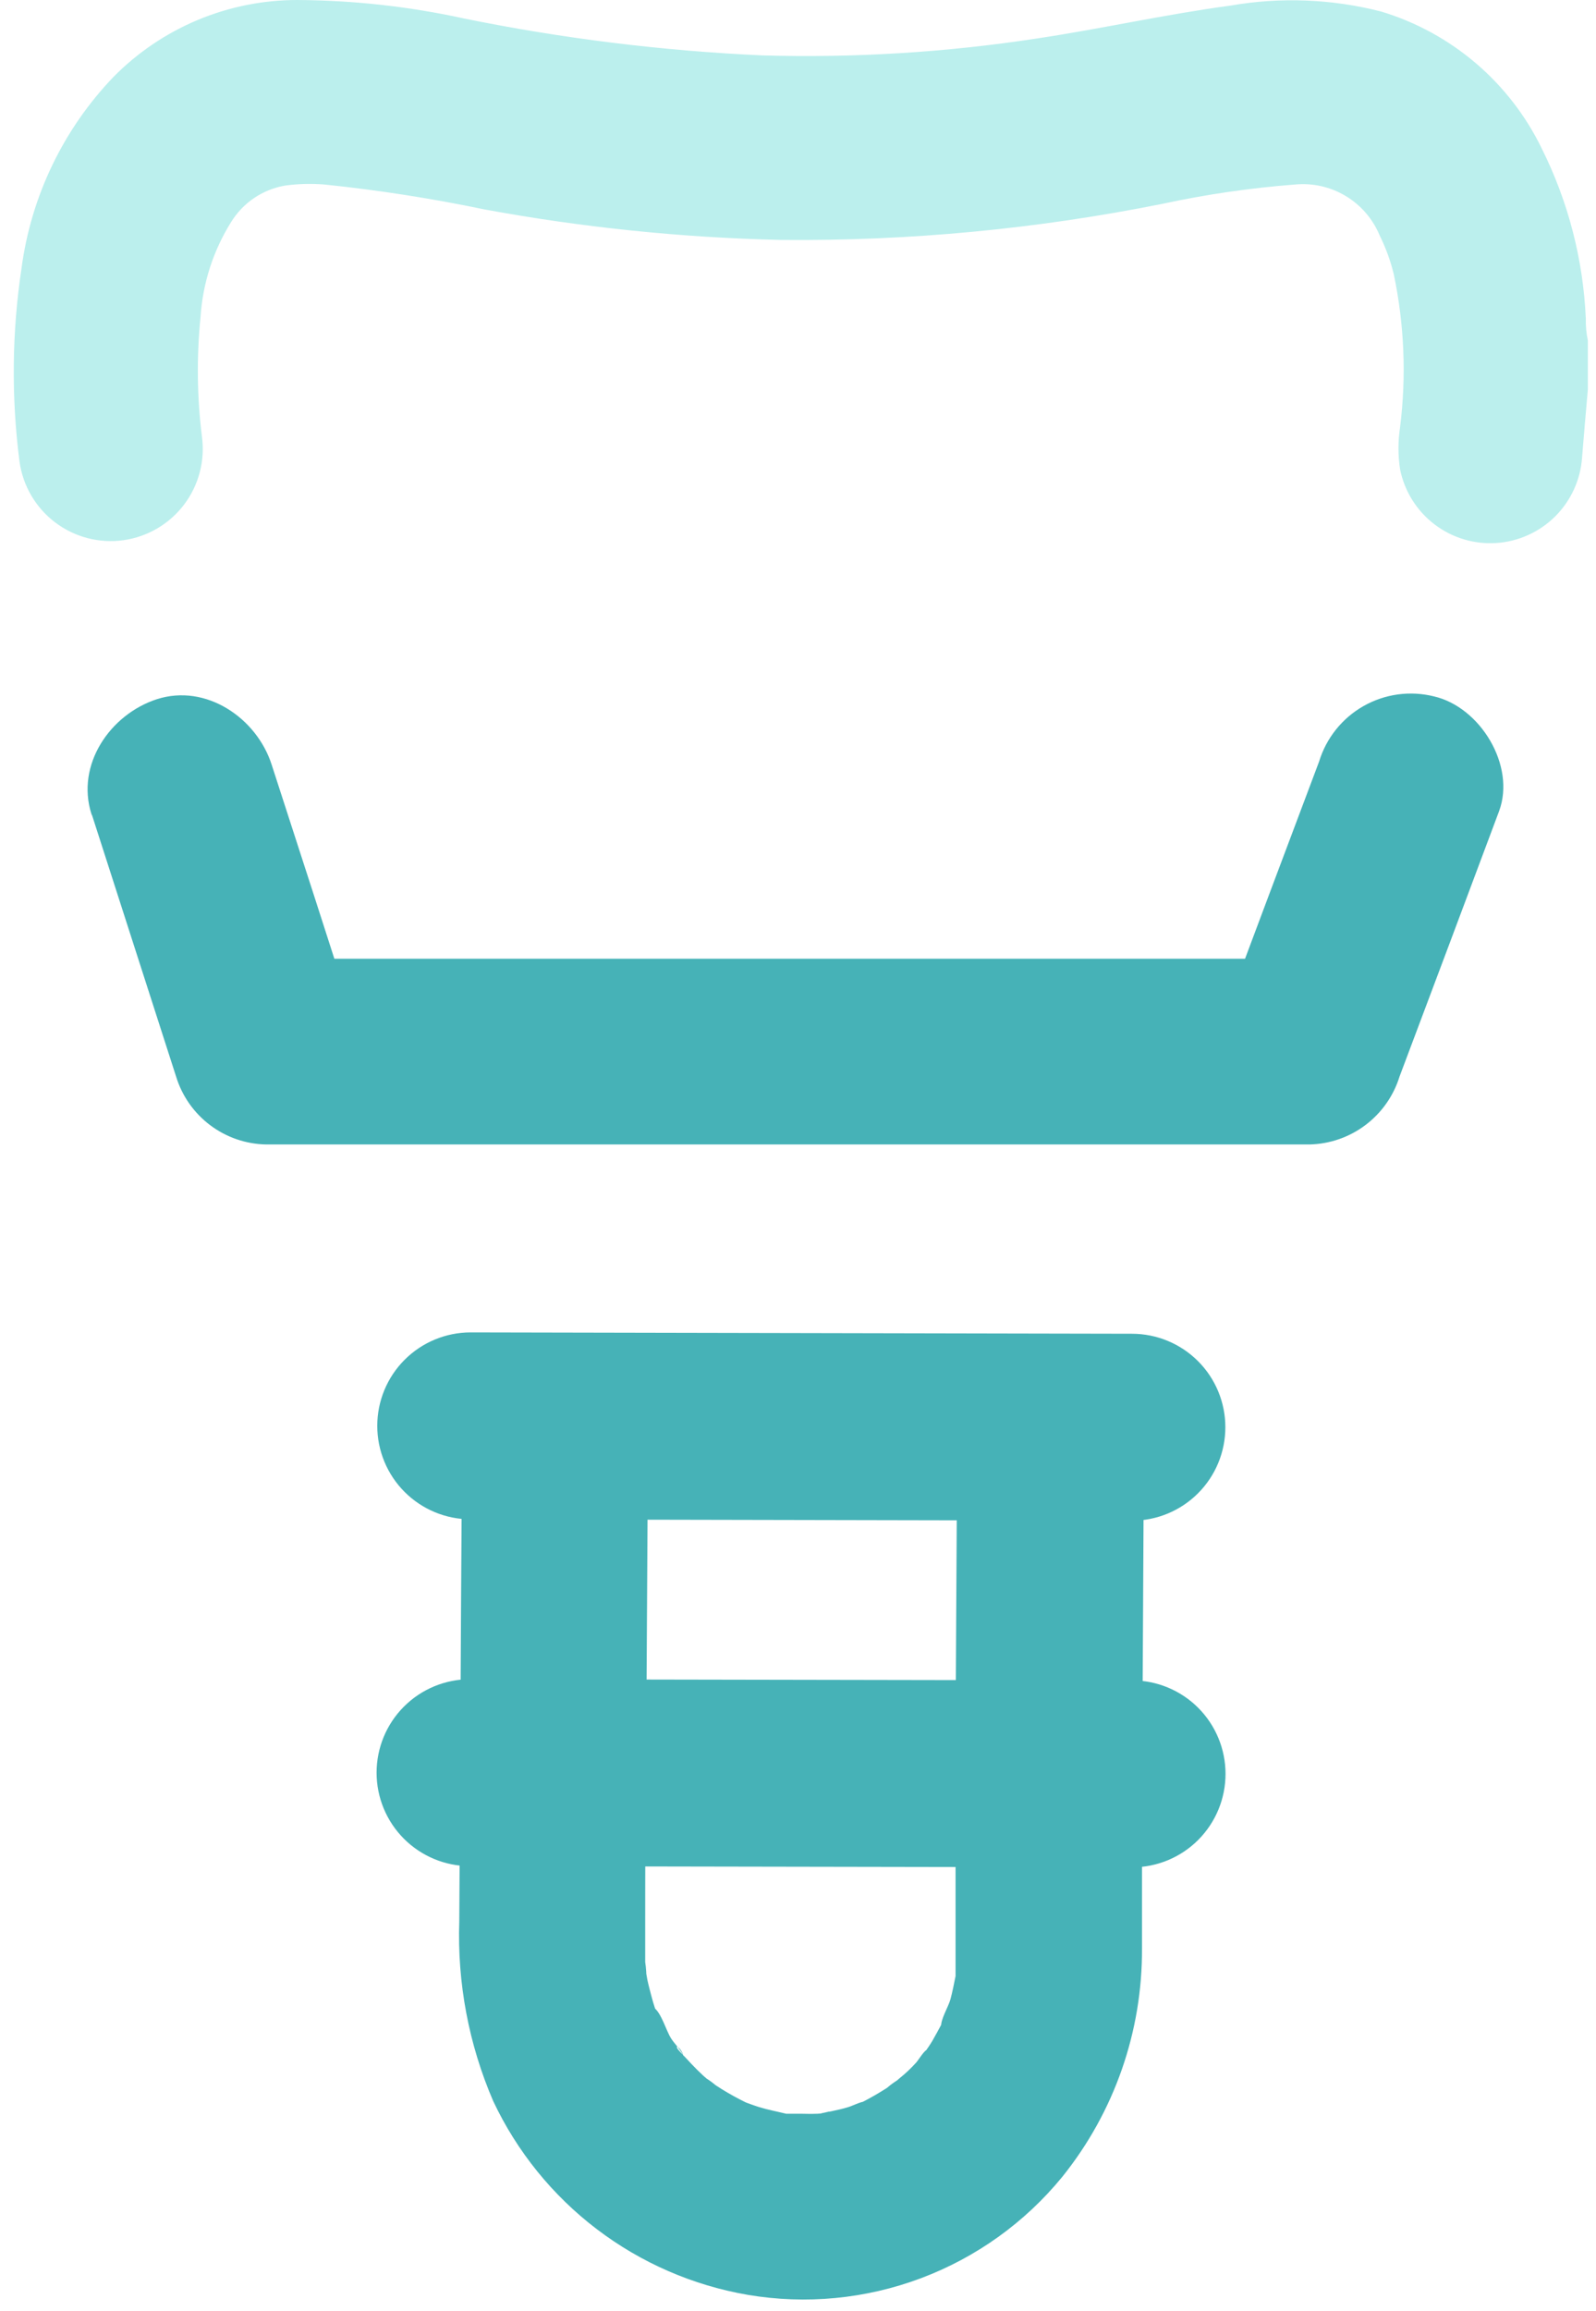 <?xml version="1.0" encoding="UTF-8"?> <svg xmlns="http://www.w3.org/2000/svg" width="94" height="136" viewBox="0 0 94 136" fill="none"> <path d="M5.43 48L10.37 63.35C10.719 64.492 11.42 65.495 12.374 66.213C13.329 66.932 14.486 67.33 15.68 67.35H77.13C78.321 67.323 79.474 66.923 80.425 66.205C81.376 65.487 82.078 64.488 82.43 63.35C84.39 58.15 86.343 52.947 88.29 47.74C89.29 45.05 87.17 41.6 84.45 40.98C83.046 40.633 81.562 40.838 80.305 41.552C79.047 42.267 78.111 43.436 77.69 44.82C75.73 50.02 73.777 55.22 71.83 60.42L77.13 56.42H15.68L20.98 60.42C19.333 55.286 17.673 50.147 16 45C15.12 42.26 12.14 40.21 9.23 41.15C6.5 42.04 4.45 44.99 5.39 47.92" fill="#46B2B7"></path> <path d="M27.21 85.64C27.17 91.393 27.137 97.147 27.11 102.9L27.05 113.06C26.926 116.694 27.609 120.311 29.05 123.65C30.449 126.616 32.543 129.202 35.154 131.186C37.766 133.171 40.817 134.496 44.05 135.05C47.473 135.628 50.988 135.29 54.239 134.071C57.49 132.852 60.36 130.796 62.56 128.11C65.63 124.298 67.29 119.544 67.26 114.65V105.96C67.3 99.24 67.337 92.52 67.37 85.8C67.37 84.341 66.79 82.942 65.759 81.911C64.728 80.879 63.329 80.3 61.87 80.3C60.411 80.3 59.012 80.879 57.981 81.911C56.949 82.942 56.37 84.341 56.37 85.8L56.28 101.8C56.28 105.24 56.28 108.67 56.28 112.11C56.28 113.11 56.28 114.02 56.28 114.98V115.52C56.28 115.78 56.28 116.03 56.28 116.29C56.28 117.54 56.56 115.02 56.28 116.29C56.19 116.74 56.1 117.2 55.98 117.65C55.86 118.1 55.39 118.84 55.43 119.28L55.71 118.59C55.62 118.8 55.52 119 55.41 119.2C55.3 119.4 55.09 119.8 54.92 120.09C54.75 120.38 54.55 120.65 54.36 120.93C53.85 121.72 54.52 120.65 54.62 120.62C54.46 120.62 54.08 121.25 53.96 121.38C53.66 121.71 53.34 122.02 52.96 122.32L52.71 122.54C52.27 122.91 52.38 122.83 53.05 122.3C52.761 122.462 52.49 122.653 52.24 122.87C51.77 123.17 51.29 123.45 50.8 123.7L50.5 123.84C49.97 124.08 50.1 124.03 50.9 123.68C50.69 123.68 50.18 123.94 49.96 124C49.32 124.2 48.66 124.29 48.02 124.45C49.52 124.08 48.61 124.37 48.15 124.39C47.69 124.41 47.48 124.39 47.15 124.39H46.15C44.96 124.32 47.46 124.68 46.3 124.39C45.77 124.26 45.23 124.16 44.71 124C44.39 123.9 44.08 123.78 43.77 123.67C43.23 123.46 43.36 123.51 44.18 123.84C43.98 123.75 43.78 123.66 43.58 123.55C43.092 123.299 42.618 123.022 42.16 122.72C41.904 122.506 41.629 122.316 41.34 122.15L41.94 122.6L41.43 122.16C40.94 121.71 40.5 121.22 40.04 120.73C39.58 120.24 40.14 120.43 40.27 121.06C40.2 120.73 39.7 120.25 39.52 119.95C39.23 119.49 38.96 118.48 38.52 118.15L38.81 118.83C38.73 118.62 38.65 118.4 38.58 118.19C38.51 117.98 38.44 117.75 38.38 117.52C38.32 117.29 38.2 116.85 38.13 116.52L38.07 116.18C37.97 115.58 37.98 115.71 38.07 116.58C38.079 116.205 38.056 115.831 38 115.46C38 114.87 38 114.27 38 113.67C38 110.59 38 107.51 38.05 104.44C38.09 98.193 38.127 91.95 38.16 85.71C38.16 84.251 37.581 82.852 36.549 81.821C35.518 80.789 34.119 80.21 32.66 80.21C31.201 80.21 29.802 80.789 28.771 81.821C27.739 82.852 27.16 84.251 27.16 85.71" fill="#46B2B7"></path> <path d="M93.52 22.92C93.4 24.25 93.29 25.58 93.18 26.92C93.09 28.229 92.528 29.461 91.599 30.387C90.669 31.313 89.435 31.87 88.126 31.956C86.817 32.041 85.521 31.649 84.479 30.852C83.437 30.054 82.72 28.906 82.46 27.62C82.335 26.798 82.335 25.962 82.46 25.14C82.837 22.14 82.711 19.099 82.09 16.14C81.899 15.351 81.621 14.587 81.26 13.86C80.859 12.889 80.157 12.073 79.256 11.533C78.356 10.993 77.305 10.757 76.26 10.86C73.63 11.062 71.018 11.443 68.44 12C61.053 13.479 53.533 14.19 46 14.12C40.132 13.986 34.283 13.384 28.51 12.32C25.407 11.674 22.273 11.186 19.12 10.86C18.347 10.795 17.569 10.815 16.8 10.92C16.146 11.03 15.523 11.279 14.972 11.65C14.422 12.021 13.958 12.505 13.61 13.07C12.555 14.758 11.936 16.683 11.81 18.67C11.577 20.999 11.604 23.347 11.89 25.67C12.089 27.094 11.714 28.539 10.848 29.687C9.981 30.835 8.694 31.591 7.27 31.79C5.846 31.989 4.401 31.614 3.253 30.747C2.106 29.881 1.349 28.594 1.15 27.17C0.66 23.383 0.7 19.546 1.27 15.77C1.834 11.544 3.729 7.607 6.68 4.53C8.095 3.095 9.781 1.955 11.64 1.177C13.499 0.4 15.495 -0.001 17.51 6.70784e-07C20.816 0.018 24.111 0.383 27.34 1.09C33.128 2.267 38.999 2.993 44.9 3.26C50.319 3.417 55.741 3.083 61.1 2.26C64.9 1.69 68.66 0.84 72.47 0.33C75.421 -0.185 78.448 -0.065 81.35 0.68C83.399 1.298 85.298 2.334 86.926 3.723C88.554 5.112 89.877 6.824 90.81 8.75C92.365 11.865 93.248 15.272 93.4 18.75C93.39 19.183 93.43 19.616 93.52 20.04V22.92Z" fill="#BBEFED"></path> <path d="M27.68 109.82L66.68 109.89C68.139 109.89 69.538 109.31 70.569 108.279C71.6 107.247 72.18 105.849 72.18 104.39C72.18 102.931 71.6 101.532 70.569 100.501C69.538 99.469 68.139 98.89 66.68 98.89L27.68 98.82C26.221 98.82 24.822 99.399 23.791 100.431C22.759 101.462 22.18 102.861 22.18 104.32C22.18 105.779 22.759 107.177 23.791 108.209C24.822 109.24 26.221 109.82 27.68 109.82" fill="#46B2B7"></path> <path d="M27.72 89.41L66.67 89.49C68.129 89.49 69.528 88.911 70.559 87.879C71.591 86.848 72.17 85.449 72.17 83.99C72.17 82.531 71.591 81.132 70.559 80.101C69.528 79.07 68.129 78.49 66.67 78.49L27.72 78.41C26.261 78.41 24.862 78.99 23.831 80.021C22.799 81.052 22.22 82.451 22.22 83.91C22.22 85.369 22.799 86.768 23.831 87.799C24.862 88.831 26.261 89.41 27.72 89.41" fill="#46B2B7"></path> </svg> 